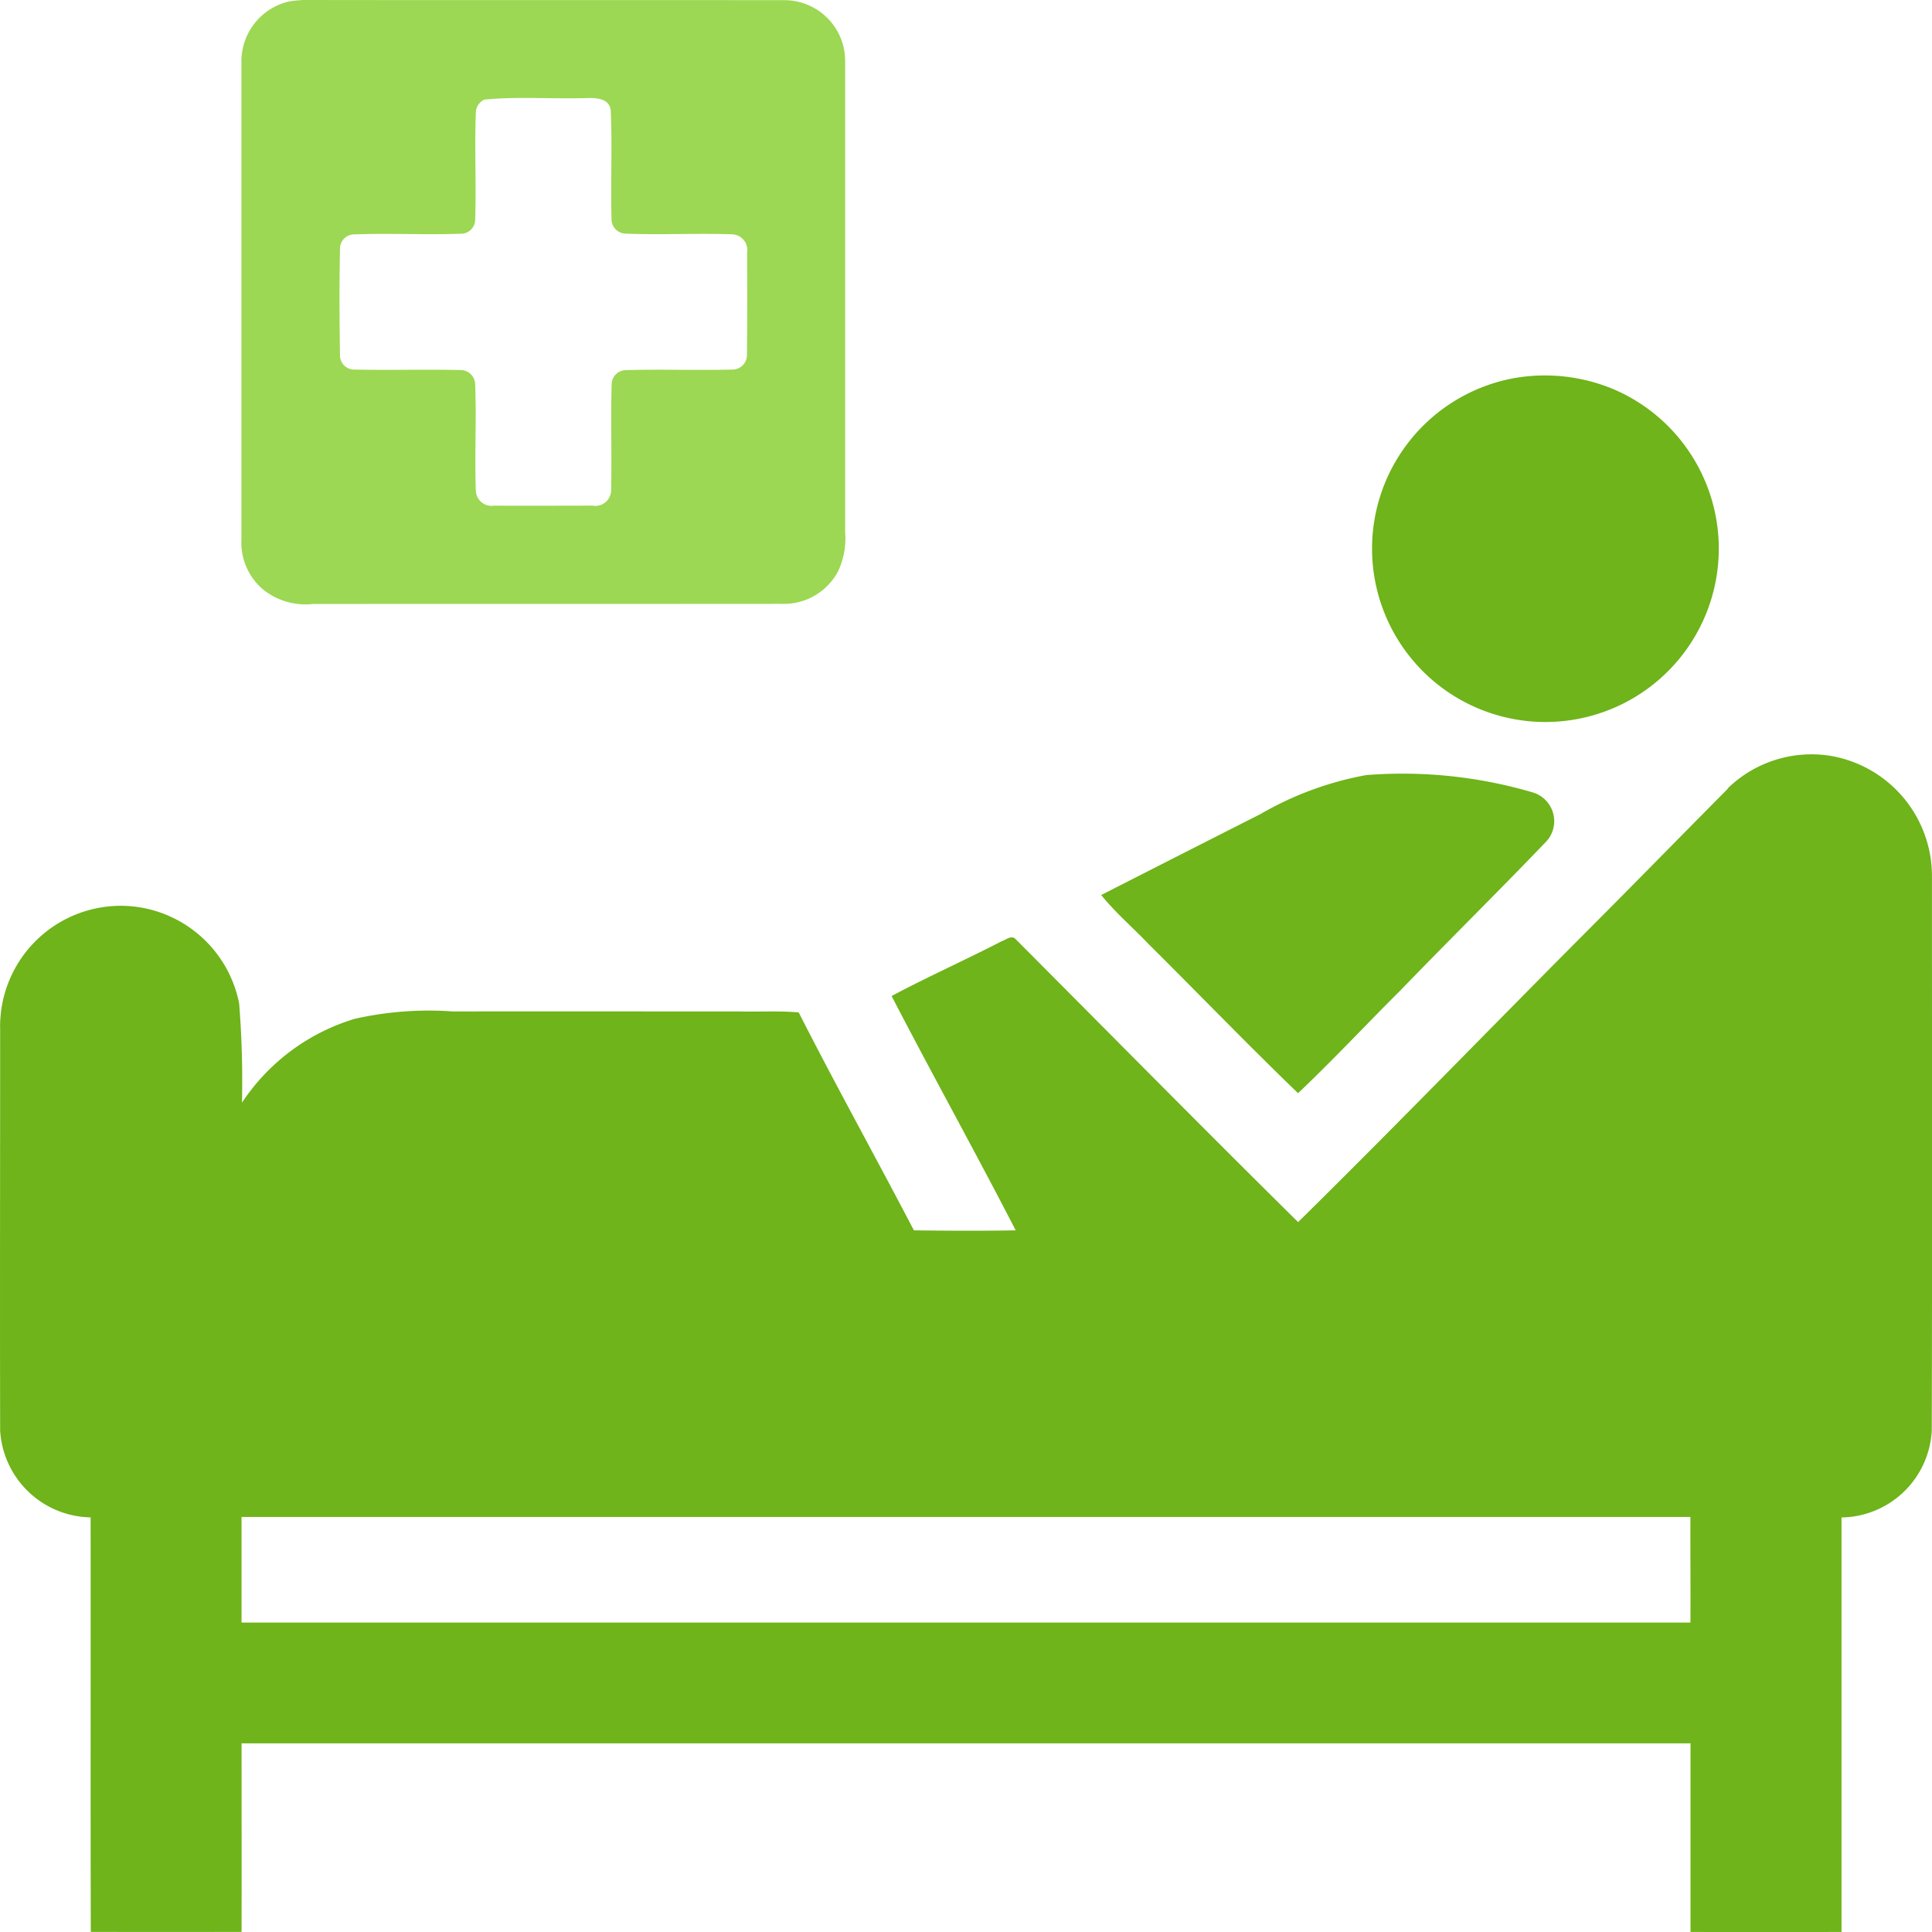 <svg xmlns="http://www.w3.org/2000/svg" width="75.356" height="75.358" viewBox="0 0 75.356 75.358"><path d="M101.772.066A4.02,4.02,0,0,1,102.6,0c6.186.01,12.372,0,18.559.007A2.369,2.369,0,0,1,123.5,2.346c0,6.136,0,12.273,0,18.409a3.018,3.018,0,0,1-.269,1.515,2.389,2.389,0,0,1-2.228,1.282c-6.087.006-12.173,0-18.259.006A2.653,2.653,0,0,1,100.806,23a2.392,2.392,0,0,1-.854-1.944q0-9.354,0-18.708A2.4,2.4,0,0,1,101.772.066m7.656,3.818a.576.576,0,0,0-.333.534c-.053,1.373.022,2.749-.025,4.121a.556.556,0,0,1-.578.578c-1.372.049-2.748-.026-4.12.025a.556.556,0,0,0-.575.574c-.029,1.373-.021,2.748,0,4.121a.556.556,0,0,0,.575.578c1.375.029,2.751-.012,4.124.018a.569.569,0,0,1,.574.581c.054,1.373-.025,2.749.025,4.122a.614.614,0,0,0,.714.586c1.282.009,2.564,0,3.846,0a.612.612,0,0,0,.717-.587c.032-1.373-.019-2.749.021-4.122a.562.562,0,0,1,.577-.577c1.373-.038,2.749.013,4.122-.021a.569.569,0,0,0,.578-.577c.016-1.328.01-2.657.007-3.984a.616.616,0,0,0-.584-.715c-1.373-.049-2.749.029-4.122-.025a.568.568,0,0,1-.583-.574c-.038-1.416.034-2.836-.032-4.251-.071-.481-.625-.477-1-.462-1.307.035-2.624-.066-3.925.056" transform="translate(-90.536)" fill="#9cd853"/><path d="M573.5,155.633a6.934,6.934,0,0,1,4.037.415,6.762,6.762,0,1,1-4.037-.415" transform="translate(-514.581 -140.858)" fill="#6eb41a"/><path d="M462.166,321.531a12.766,12.766,0,0,1,4.153-1.539,17.981,17.981,0,0,1,6.471.668,1.17,1.17,0,0,1,.57,1.906c-1.872,1.954-3.8,3.854-5.681,5.8-1.344,1.338-2.639,2.727-4.015,4.033-1.966-1.894-3.862-3.861-5.8-5.786-.62-.653-1.311-1.241-1.879-1.943q3.089-1.576,6.18-3.141" transform="translate(-413.034 -289.76)" fill="#6eb41a"/><path d="M67.393,313.646a4.687,4.687,0,0,1,3.986-1.267,4.754,4.754,0,0,1,3.975,4.667c0,7.217.012,14.434-.007,21.651a3.577,3.577,0,0,1-3.52,3.391q0,8.084,0,16.167-2.945.007-5.89,0,0-3.68,0-7.357-28.256,0-56.515,0c0,2.45.006,4.9,0,7.354q-2.941.007-5.881,0c-.012-5.39,0-10.779-.006-16.167A3.6,3.6,0,0,1,.006,338.7c-.012-5.207,0-10.414,0-15.62a4.71,4.71,0,0,1,5.014-4.839,4.722,4.722,0,0,1,4.308,3.8,38.083,38.083,0,0,1,.11,3.868,8.059,8.059,0,0,1,4.4-3.27,13.123,13.123,0,0,1,3.831-.287c3.728-.007,7.456,0,11.184,0,.768.019,1.537-.031,2.3.038,1.451,2.855,3.01,5.656,4.493,8.5,1.323.016,2.648.023,3.971,0-1.579-3.064-3.256-6.08-4.841-9.141,1.409-.748,2.866-1.4,4.284-2.131.171-.053.4-.266.559-.081,3.669,3.679,7.316,7.381,11.013,11.031,3.775-3.718,7.462-7.527,11.2-11.281,1.862-1.866,3.706-3.752,5.562-5.625M9.421,342.07c0,1.372,0,2.745,0,4.118q28.256,0,56.513,0c.009-1.373-.007-2.746,0-4.12q-28.258,0-56.515,0" transform="translate(0 -282.901)" fill="#6eb41a"/></svg>
